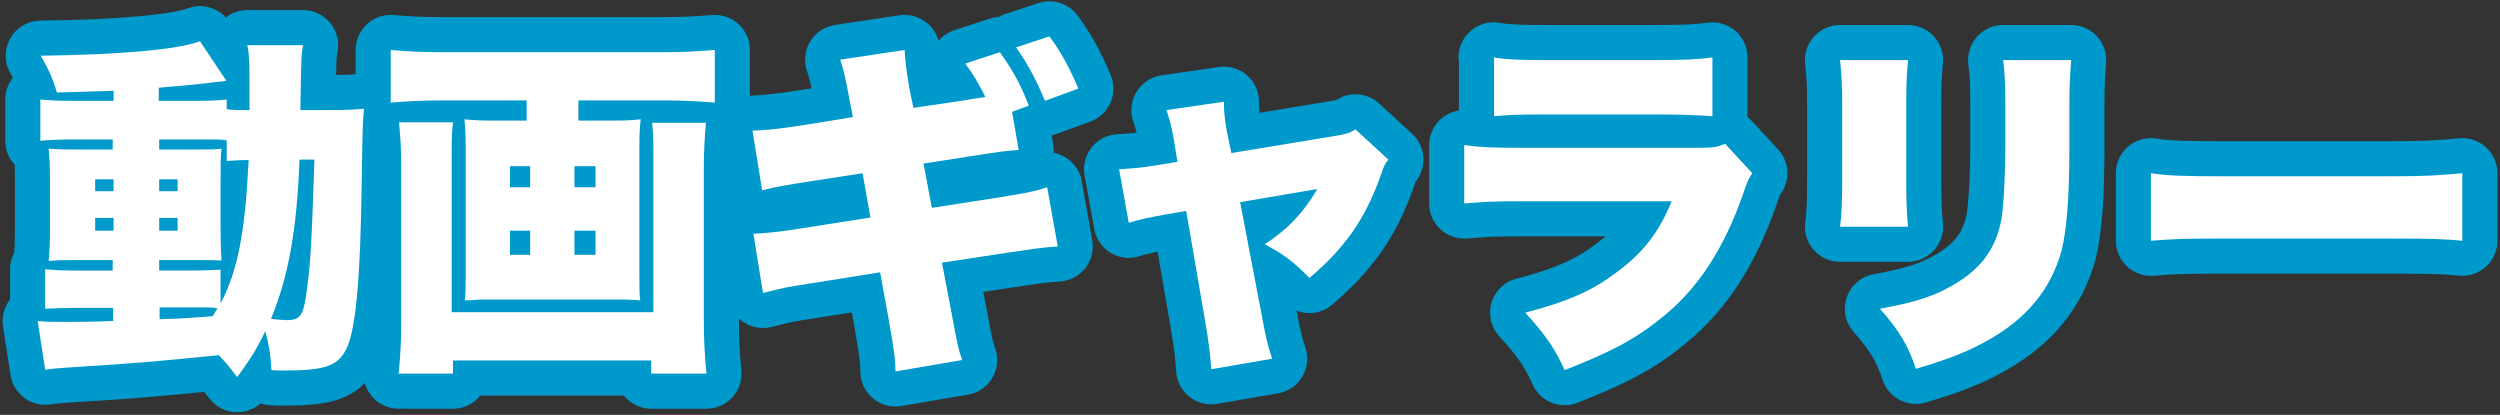 <?xml version="1.0" encoding="utf-8"?>
<!-- Generator: Adobe Illustrator 25.4.1, SVG Export Plug-In . SVG Version: 6.00 Build 0)  -->
<svg version="1.1" xmlns="http://www.w3.org/2000/svg" xmlns:xlink="http://www.w3.org/1999/xlink" x="0px" y="0px"
	 viewBox="0 0 570.1 94.6" style="enable-background:new 0 0 570.1 94.6;" xml:space="preserve">
<rect x="0" y="0" width="570.1" height="94.6" fill="#333333" stroke="none"/>
<style type="text/css">
	.st0{display:none;}
	.st1{fill:#FFFFFF;stroke:#0099CC;stroke-miterlimit:10;}
	.st2{fill:none;stroke:#0099CC;stroke-width:16;stroke-linejoin:round;}
	.st3{fill:#FFFFFF;}
</style>
<g id="レイヤー_1" class="st0">
</g>
<g id="動画ギャラリー_xA0_画像">
	<g>
		<g>
			<path class="st1" d="M75.2,25.1c3.7,0,5.6-0.1,7.8-0.3c-0.3,3.5-0.3,3.5-0.5,15.8c-0.3,23.7-1.4,35.5-3.8,39.5
				c-2,3.5-5,4.4-14.3,4.4c-0.6,0-1.4,0-2.5-0.1c-0.2-3.8-0.6-5.8-1.4-8.9c-1.9,4-3.1,5.9-6.4,10.5c-1.7-2.2-2.3-3-4.2-5
				c-16.2,1.6-18.5,1.8-34.3,2.8c-1.4,0.1-3,0.2-5.3,0.5L8.6,73.2c1.8,0.2,2.8,0.2,6.6,0.2c3.3,0,5.5,0,10.6-0.2v-3h-7.7
				c-2.8,0-5.2,0.1-7.8,0.2v-9c2.3,0.2,4,0.3,7.8,0.3h7.6v-2.4h-6.4c-3.9,0-5.7,0-8.2,0.2c0.2-2.1,0.3-3.9,0.3-7.6V41.3
				c0-3.6-0.1-5.2-0.3-7.4c2.4,0.2,4.5,0.2,8.2,0.2h6.4v-2.3H17c-3.4,0-5.4,0.1-7.8,0.3v-9.4c2.4,0.2,4.2,0.3,7.8,0.3h8.9v-2.3
				c-6,0.2-10.3,0.3-12.9,0.4c-1-3.2-1.8-5.1-3.7-8.4c17.7-0.2,31.5-1.4,36.3-3.3l6,9c-0.4,0.1-0.6,0.1-1.1,0.2l-1.2,0.1
				c-1,0.1-1,0.1-2.5,0.3c-2.6,0.3-3.6,0.4-10.6,1v3H44c4,0,5.7-0.1,7.7-0.3v2.2c1.2,0.2,2.2,0.2,4.2,0.2h1c0-2.4,0-2.4,0-7.5
				c0-3.7-0.1-5.4-0.5-7.3h12.7c-0.4,2.2-0.4,2.2-0.6,14.8H75.2z M21.7,40.9v2.7h4.2v-2.7H21.7z M21.7,49.7v2.9h4.2v-2.9H21.7z
				 M50.3,69.2c3.9-7.4,5.6-16.1,6.4-32.7c-2.2,0-3.2,0.1-5,0.2V32c-1.2-0.2-1.8-0.2-5-0.2H36.3v2.3h7.8c3.8,0,4.7,0,6.4-0.2
				c-0.2,1.8-0.2,3-0.2,7v11.5c0,3,0.1,5,0.2,7c-2-0.1-2.9-0.1-7-0.1h-7.2v2.4h6.2c4.1,0,5.6-0.1,7.8-0.2V69.2z M36.3,43.6h4.2v-2.7
				h-4.2V43.6z M36.3,52.6h4.2v-2.9h-4.2V52.6z M36.3,72.8c5.8-0.2,5.8-0.2,12.2-0.7c0.5-0.8,0.6-1,1.1-1.8c-1-0.2-2.1-0.2-3.8-0.2
				h-9.4V72.8z M68.3,36.4c-0.6,16.2-2.6,26.9-6.5,36.3c1.5,0.2,2.8,0.3,3.5,0.3c3.3,0,3.9-1,4.7-7c0.8-5.8,1.1-11,1.7-29.6H68.3z"
				/>
			<path class="st1" d="M100.3,22.9c-3.8,0-7.6,0.2-11.2,0.5v-12c3.6,0.3,6.9,0.5,11,0.5h51.7c3.9,0,7.4-0.2,11.2-0.5v12
				c-3.5-0.3-7.3-0.5-11.1-0.5h-20v4.6h7.7c3.2,0,4.7-0.1,6.5-0.3c-0.2,1.8-0.3,3.4-0.3,6.2v28.9c0,3.7,0,4.6,0.2,6.2
				c-0.9-0.1-0.9-0.1-3.8-0.2h-32.4c-3,0.2-3,0.2-3.8,0.2c0.2-1.9,0.2-2.7,0.2-6.2V33.4c0-2.7-0.1-4.4-0.3-6.2
				c1.8,0.2,3.3,0.3,6.5,0.3h7.7v-4.6H100.3z M161,27.9c-0.3,3.2-0.5,6.9-0.5,9.8v35.7c0,4,0.2,7.5,0.6,11.8h-12.6v-3h-45.2v3H90.9
				c0.4-3.8,0.6-7.5,0.6-11.6V37.3c0-3-0.2-6.1-0.5-9.4h12.3c-0.2,1.7-0.3,2.8-0.3,6.6v36.7H149v-37c0-3-0.1-4.4-0.3-6.2H161z
				 M116.3,37.9v4.8h4.6v-4.8H116.3z M116.3,52.6v5.5h4.6v-5.5H116.3z M135.8,42.7v-4.8H131v4.8H135.8z M135.8,58.1v-5.5H131v5.5
				H135.8z"/>
			<path class="st1" d="M232.3,34.2c-2.8,0.2-3.1,0.2-10.8,1.4l-10.9,1.7l1.9,10.1l14.8-2.3c5.7-0.9,8.6-1.4,11.5-2.4l2.4,13.5
				c-2.2,0.2-2.9,0.2-4.1,0.4c-0.5,0-2.9,0.4-7.2,1l-15.1,2.3l2.2,11.5c1.3,6.9,1.4,7.8,2.4,10.7l-15.2,2.6c0-2.4-0.2-4.2-1.4-11.1
				l-2.1-11.5L185,64.6c-5.8,0.9-5.8,0.9-11,2.2l-2.2-13.5c2.7-0.1,5.9-0.4,11.4-1.3l15.3-2.4l-1.8-10.1l-11,1.7
				c-7,1.1-8.9,1.4-11.9,2.2l-2.2-13.6c3-0.1,6-0.4,11.8-1.3l11.1-1.8l-0.8-4.1c-1.1-5.9-1.4-6.8-2.1-9l14.7-2.2
				c0.1,2.1,0.3,4.2,1.1,8.9l0.9,4.3l10.8-1.6l5.6-0.9c-1.3-2.6-2.6-5-4.6-7.6l7.9-2.6c2.7,3.7,4.9,7.6,6.6,12.2l-3.8,1.4
				L232.3,34.2z M239.3,8.3c2.6,3.5,4.5,6.9,6.6,11.9l-7.6,2.8c-2.2-5.3-4.2-8.8-6.6-12.2L239.3,8.3z"/>
			<path class="st1" d="M267.7,31.9c-0.6-3.3-1-4.7-1.7-6.8l13.1-1.9c0,2.4,0.2,4.1,0.7,6.9l1,4.8l23.6-3.9c2.6-0.4,3.5-0.7,4.7-1.5
				l7.5,6.9c-0.8,1-1,1.3-2,4.3c-3.4,9.3-7.8,15.7-16,22.7c-3.7-3.8-5.9-5.4-10.2-7.7c5.3-3.4,8.9-7.3,12-12.6l-17.6,3l4.7,24.6
				c1.1,6,1.5,7.8,2.6,11.1l-13.9,2.4c-0.2-3.2-0.5-5.8-1.4-11.1l-4.3-25l-5.2,0.9c-3.2,0.6-5.3,1-7.9,1.8l-2.2-12.2
				c3-0.2,4.9-0.3,8.5-0.9l4.8-0.8L267.7,31.9z"/>
			<path class="st1" d="M334,33.1c3.6,0.5,6.2,0.6,12.9,0.6H387c3.8,0,4.4-0.1,6.4-0.9l6.2,6.7c-1,1.4-1.1,1.8-2.2,5
				c-4.2,11.9-9.9,20.9-17.8,27.4c-6.1,5.1-11.8,8.2-22.8,12.5c-2.1-4.7-4.3-8-9-13.1c9.6-2.5,15.4-5,21.1-9.4
				c5.8-4.3,9.4-8.9,12.3-16h-34.6c-6.3,0-7.7,0.1-12.7,0.5V33.1z M340.6,13.1c3.1,0.5,6.1,0.6,11.8,0.6h25.5
				c6.3,0,9.8-0.2,12.6-0.6v13.4c-3-0.2-6.8-0.4-12.3-0.4h-25.9c-6.3,0-8.1,0.1-11.6,0.4V13.1z"/>
			<path class="st1" d="M435.1,13.7c-0.3,3.7-0.4,5.1-0.4,10.7v15.9c0,5.7,0.1,8.2,0.4,11.4h-15.5c0.4-2.9,0.5-5.7,0.5-11.7V24.3
				c0-4.9-0.1-7-0.5-10.6H435.1z M472.3,13.7c-0.3,4.5-0.4,5.7-0.4,10.8v9.4c0,11-0.6,18.6-1.8,23.3c-2.4,8.7-7.8,15.3-16.6,20.3
				c-4.6,2.6-8.8,4.3-16.6,6.6c-1.8-5.4-3.8-8.7-8.2-13.7c7.7-1.4,11.8-2.7,15.8-4.9c7-3.8,10.6-8.5,11.9-15.5c0.5-3,0.9-10,0.9-17
				v-8.3c0-5.8-0.1-7.5-0.5-11H472.3z"/>
			<path class="st1" d="M490.5,39.5c3.8,0.6,8.1,0.7,16.4,0.7h38.2c8,0,11-0.2,16.4-0.7v15.4c-3.8-0.4-7.4-0.5-16.5-0.5H507
				c-9,0-11.6,0.1-16.5,0.5V39.5z"/>
		</g>
		<g>
			<path class="st2" d="M75.2,25.1c3.7,0,5.6-0.1,7.8-0.3c-0.3,3.5-0.3,3.5-0.5,15.8c-0.3,23.7-1.4,35.5-3.8,39.5
				c-2,3.5-5,4.4-14.3,4.4c-0.6,0-1.4,0-2.5-0.1c-0.2-3.8-0.6-5.8-1.4-8.9c-1.9,4-3.1,5.9-6.4,10.5c-1.7-2.2-2.3-3-4.2-5
				c-16.2,1.6-18.5,1.8-34.3,2.8c-1.4,0.1-3,0.2-5.3,0.5L8.6,73.2c1.8,0.2,2.8,0.2,6.6,0.2c3.3,0,5.5,0,10.6-0.2v-3h-7.7
				c-2.8,0-5.2,0.1-7.8,0.2v-9c2.3,0.2,4,0.3,7.8,0.3h7.6v-2.4h-6.4c-3.9,0-5.7,0-8.2,0.2c0.2-2.1,0.3-3.9,0.3-7.6V41.3
				c0-3.6-0.1-5.2-0.3-7.4c2.4,0.2,4.5,0.2,8.2,0.2h6.4v-2.3H17c-3.4,0-5.4,0.1-7.8,0.3v-9.4c2.4,0.2,4.2,0.3,7.8,0.3h8.9v-2.3
				c-6,0.2-10.3,0.3-12.9,0.4c-1-3.2-1.8-5.1-3.7-8.4c17.7-0.2,31.5-1.4,36.3-3.3l6,9c-0.4,0.1-0.6,0.1-1.1,0.2l-1.2,0.1
				c-1,0.1-1,0.1-2.5,0.3c-2.6,0.3-3.6,0.4-10.6,1v3H44c4,0,5.7-0.1,7.7-0.3v2.2c1.2,0.2,2.2,0.2,4.2,0.2h1c0-2.4,0-2.4,0-7.5
				c0-3.7-0.1-5.4-0.5-7.3h12.7c-0.4,2.2-0.4,2.2-0.6,14.8H75.2z M21.7,40.9v2.7h4.2v-2.7H21.7z M21.7,49.7v2.9h4.2v-2.9H21.7z
				 M50.3,69.2c3.9-7.4,5.6-16.1,6.4-32.7c-2.2,0-3.2,0.1-5,0.2V32c-1.2-0.2-1.8-0.2-5-0.2H36.3v2.3h7.8c3.8,0,4.7,0,6.4-0.2
				c-0.2,1.8-0.2,3-0.2,7v11.5c0,3,0.1,5,0.2,7c-2-0.1-2.9-0.1-7-0.1h-7.2v2.4h6.2c4.1,0,5.6-0.1,7.8-0.2V69.2z M36.3,43.6h4.2v-2.7
				h-4.2V43.6z M36.3,52.6h4.2v-2.9h-4.2V52.6z M36.3,72.8c5.8-0.2,5.8-0.2,12.2-0.7c0.5-0.8,0.6-1,1.1-1.8c-1-0.2-2.1-0.2-3.8-0.2
				h-9.4V72.8z M68.3,36.4c-0.6,16.2-2.6,26.9-6.5,36.3c1.5,0.2,2.8,0.3,3.5,0.3c3.3,0,3.9-1,4.7-7c0.8-5.8,1.1-11,1.7-29.6H68.3z"
				/>
			<path class="st2" d="M100.3,22.9c-3.8,0-7.6,0.2-11.2,0.5v-12c3.6,0.3,6.9,0.5,11,0.5h51.7c3.9,0,7.4-0.2,11.2-0.5v12
				c-3.5-0.3-7.3-0.5-11.1-0.5h-20v4.6h7.7c3.2,0,4.7-0.1,6.5-0.3c-0.2,1.8-0.3,3.4-0.3,6.2v28.9c0,3.7,0,4.6,0.2,6.2
				c-0.9-0.1-0.9-0.1-3.8-0.2h-32.4c-3,0.2-3,0.2-3.8,0.2c0.2-1.9,0.2-2.7,0.2-6.2V33.4c0-2.7-0.1-4.4-0.3-6.2
				c1.8,0.2,3.3,0.3,6.5,0.3h7.7v-4.6H100.3z M161,27.9c-0.3,3.2-0.5,6.9-0.5,9.8v35.7c0,4,0.2,7.5,0.6,11.8h-12.6v-3h-45.2v3H90.9
				c0.4-3.8,0.6-7.5,0.6-11.6V37.3c0-3-0.2-6.1-0.5-9.4h12.3c-0.2,1.7-0.3,2.8-0.3,6.6v36.7H149v-37c0-3-0.1-4.4-0.3-6.2H161z
				 M116.3,37.9v4.8h4.6v-4.8H116.3z M116.3,52.6v5.5h4.6v-5.5H116.3z M135.8,42.7v-4.8H131v4.8H135.8z M135.8,58.1v-5.5H131v5.5
				H135.8z"/>
			<path class="st2" d="M232.3,34.2c-2.8,0.2-3.1,0.2-10.8,1.4l-10.9,1.7l1.9,10.1l14.8-2.3c5.7-0.9,8.6-1.4,11.5-2.4l2.4,13.5
				c-2.2,0.2-2.9,0.2-4.1,0.4c-0.5,0-2.9,0.4-7.2,1l-15.1,2.3l2.2,11.5c1.3,6.9,1.4,7.8,2.4,10.7l-15.2,2.6c0-2.4-0.2-4.2-1.4-11.1
				l-2.1-11.5L185,64.6c-5.8,0.9-5.8,0.9-11,2.2l-2.2-13.5c2.7-0.1,5.9-0.4,11.4-1.3l15.3-2.4l-1.8-10.1l-11,1.7
				c-7,1.1-8.9,1.4-11.9,2.2l-2.2-13.6c3-0.1,6-0.4,11.8-1.3l11.1-1.8l-0.8-4.1c-1.1-5.9-1.4-6.8-2.1-9l14.7-2.2
				c0.1,2.1,0.3,4.2,1.1,8.9l0.9,4.3l10.8-1.6l5.6-0.9c-1.3-2.6-2.6-5-4.6-7.6l7.9-2.6c2.7,3.7,4.9,7.6,6.6,12.2l-3.8,1.4
				L232.3,34.2z M239.3,8.3c2.6,3.5,4.5,6.9,6.6,11.9l-7.6,2.8c-2.2-5.3-4.2-8.8-6.6-12.2L239.3,8.3z"/>
			<path class="st2" d="M267.7,31.9c-0.6-3.3-1-4.7-1.7-6.8l13.1-1.9c0,2.4,0.2,4.1,0.7,6.9l1,4.8l23.6-3.9c2.6-0.4,3.5-0.7,4.7-1.5
				l7.5,6.9c-0.8,1-1,1.3-2,4.3c-3.4,9.3-7.8,15.7-16,22.7c-3.7-3.8-5.9-5.4-10.2-7.7c5.3-3.4,8.9-7.3,12-12.6l-17.6,3l4.7,24.6
				c1.1,6,1.5,7.8,2.6,11.1l-13.9,2.4c-0.2-3.2-0.5-5.8-1.4-11.1l-4.3-25l-5.2,0.9c-3.2,0.6-5.3,1-7.9,1.8l-2.2-12.2
				c3-0.2,4.9-0.3,8.5-0.9l4.8-0.8L267.7,31.9z"/>
			<path class="st2" d="M334,33.1c3.6,0.5,6.2,0.6,12.9,0.6H387c3.8,0,4.4-0.1,6.4-0.9l6.2,6.7c-1,1.4-1.1,1.8-2.2,5
				c-4.2,11.9-9.9,20.9-17.8,27.4c-6.1,5.1-11.8,8.2-22.8,12.5c-2.1-4.7-4.3-8-9-13.1c9.6-2.5,15.4-5,21.1-9.4
				c5.8-4.3,9.4-8.9,12.3-16h-34.6c-6.3,0-7.7,0.1-12.7,0.5V33.1z M340.6,13.1c3.1,0.5,6.1,0.6,11.8,0.6h25.5
				c6.3,0,9.8-0.2,12.6-0.6v13.4c-3-0.2-6.8-0.4-12.3-0.4h-25.9c-6.3,0-8.1,0.1-11.6,0.4V13.1z"/>
			<path class="st2" d="M435.1,13.7c-0.3,3.7-0.4,5.1-0.4,10.7v15.9c0,5.7,0.1,8.2,0.4,11.4h-15.5c0.4-2.9,0.5-5.7,0.5-11.7V24.3
				c0-4.9-0.1-7-0.5-10.6H435.1z M472.3,13.7c-0.3,4.5-0.4,5.7-0.4,10.8v9.4c0,11-0.6,18.6-1.8,23.3c-2.4,8.7-7.8,15.3-16.6,20.3
				c-4.6,2.6-8.8,4.3-16.6,6.6c-1.8-5.4-3.8-8.7-8.2-13.7c7.7-1.4,11.8-2.7,15.8-4.9c7-3.8,10.6-8.5,11.9-15.5c0.5-3,0.9-10,0.9-17
				v-8.3c0-5.8-0.1-7.5-0.5-11H472.3z"/>
			<path class="st2" d="M490.5,39.5c3.8,0.6,8.1,0.7,16.4,0.7h38.2c8,0,11-0.2,16.4-0.7v15.4c-3.8-0.4-7.4-0.5-16.5-0.5H507
				c-9,0-11.6,0.1-16.5,0.5V39.5z"/>
		</g>
		<g>
			<path class="st3" d="M75.2,25.1c3.7,0,5.6-0.1,7.8-0.3c-0.3,3.5-0.3,3.5-0.5,15.8c-0.3,23.7-1.4,35.5-3.8,39.5
				c-2,3.5-5,4.4-14.3,4.4c-0.6,0-1.4,0-2.5-0.1c-0.2-3.8-0.6-5.8-1.4-8.9c-1.9,4-3.1,5.9-6.4,10.5c-1.7-2.2-2.3-3-4.2-5
				c-16.2,1.6-18.5,1.8-34.3,2.8c-1.4,0.1-3,0.2-5.3,0.5L8.6,73.2c1.8,0.2,2.8,0.2,6.6,0.2c3.3,0,5.5,0,10.6-0.2v-3h-7.7
				c-2.8,0-5.2,0.1-7.8,0.2v-9c2.3,0.2,4,0.3,7.8,0.3h7.6v-2.4h-6.4c-3.9,0-5.7,0-8.2,0.2c0.2-2.1,0.3-3.9,0.3-7.6V41.3
				c0-3.6-0.1-5.2-0.3-7.4c2.4,0.2,4.5,0.2,8.2,0.2h6.4v-2.3H17c-3.4,0-5.4,0.1-7.8,0.3v-9.4c2.4,0.2,4.2,0.3,7.8,0.3h8.9v-2.3
				c-6,0.2-10.3,0.3-12.9,0.4c-1-3.2-1.8-5.1-3.7-8.4c17.7-0.2,31.5-1.4,36.3-3.3l6,9c-0.4,0.1-0.6,0.1-1.1,0.2l-1.2,0.1
				c-1,0.1-1,0.1-2.5,0.3c-2.6,0.3-3.6,0.4-10.6,1v3H44c4,0,5.7-0.1,7.7-0.3v2.2c1.2,0.2,2.2,0.2,4.2,0.2h1c0-2.4,0-2.4,0-7.5
				c0-3.7-0.1-5.4-0.5-7.3h12.7c-0.4,2.2-0.4,2.2-0.6,14.8H75.2z M21.7,40.9v2.7h4.2v-2.7H21.7z M21.7,49.7v2.9h4.2v-2.9H21.7z
				 M50.3,69.2c3.9-7.4,5.6-16.1,6.4-32.7c-2.2,0-3.2,0.1-5,0.2V32c-1.2-0.2-1.8-0.2-5-0.2H36.3v2.3h7.8c3.8,0,4.7,0,6.4-0.2
				c-0.2,1.8-0.2,3-0.2,7v11.5c0,3,0.1,5,0.2,7c-2-0.1-2.9-0.1-7-0.1h-7.2v2.4h6.2c4.1,0,5.6-0.1,7.8-0.2V69.2z M36.3,43.6h4.2v-2.7
				h-4.2V43.6z M36.3,52.6h4.2v-2.9h-4.2V52.6z M36.3,72.8c5.8-0.2,5.8-0.2,12.2-0.7c0.5-0.8,0.6-1,1.1-1.8c-1-0.2-2.1-0.2-3.8-0.2
				h-9.4V72.8z M68.3,36.4c-0.6,16.2-2.6,26.9-6.5,36.3c1.5,0.2,2.8,0.3,3.5,0.3c3.3,0,3.9-1,4.7-7c0.8-5.8,1.1-11,1.7-29.6H68.3z"
				/>
			<path class="st3" d="M100.3,22.9c-3.8,0-7.6,0.2-11.2,0.5v-12c3.6,0.3,6.9,0.5,11,0.5h51.7c3.9,0,7.4-0.2,11.2-0.5v12
				c-3.5-0.3-7.3-0.5-11.1-0.5h-20v4.6h7.7c3.2,0,4.7-0.1,6.5-0.3c-0.2,1.8-0.3,3.4-0.3,6.2v28.9c0,3.7,0,4.6,0.2,6.2
				c-0.9-0.1-0.9-0.1-3.8-0.2h-32.4c-3,0.2-3,0.2-3.8,0.2c0.2-1.9,0.2-2.7,0.2-6.2V33.4c0-2.7-0.1-4.4-0.3-6.2
				c1.8,0.2,3.3,0.3,6.5,0.3h7.7v-4.6H100.3z M161,27.9c-0.3,3.2-0.5,6.9-0.5,9.8v35.7c0,4,0.2,7.5,0.6,11.8h-12.6v-3h-45.2v3H90.9
				c0.4-3.8,0.6-7.5,0.6-11.6V37.3c0-3-0.2-6.1-0.5-9.4h12.3c-0.2,1.7-0.3,2.8-0.3,6.6v36.7H149v-37c0-3-0.1-4.4-0.3-6.2H161z
				 M116.3,37.9v4.8h4.6v-4.8H116.3z M116.3,52.6v5.5h4.6v-5.5H116.3z M135.8,42.7v-4.8H131v4.8H135.8z M135.8,58.1v-5.5H131v5.5
				H135.8z"/>
			<path class="st3" d="M232.3,34.2c-2.8,0.2-3.1,0.2-10.8,1.4l-10.9,1.7l1.9,10.1l14.8-2.3c5.7-0.9,8.6-1.4,11.5-2.4l2.4,13.5
				c-2.2,0.2-2.9,0.2-4.1,0.4c-0.5,0-2.9,0.4-7.2,1l-15.1,2.3l2.2,11.5c1.3,6.9,1.4,7.8,2.4,10.7l-15.2,2.6c0-2.4-0.2-4.2-1.4-11.1
				l-2.1-11.5L185,64.6c-5.8,0.9-5.8,0.9-11,2.2l-2.2-13.5c2.7-0.1,5.9-0.4,11.4-1.3l15.3-2.4l-1.8-10.1l-11,1.7
				c-7,1.1-8.9,1.4-11.9,2.2l-2.2-13.6c3-0.1,6-0.4,11.8-1.3l11.1-1.8l-0.8-4.1c-1.1-5.9-1.4-6.8-2.1-9l14.7-2.2
				c0.1,2.1,0.3,4.2,1.1,8.9l0.9,4.3l10.8-1.6l5.6-0.9c-1.3-2.6-2.6-5-4.6-7.6l7.9-2.6c2.7,3.7,4.9,7.6,6.6,12.2l-3.8,1.4
				L232.3,34.2z M239.3,8.3c2.6,3.5,4.5,6.9,6.6,11.9l-7.6,2.8c-2.2-5.3-4.2-8.8-6.6-12.2L239.3,8.3z"/>
			<path class="st3" d="M267.7,31.9c-0.6-3.3-1-4.7-1.7-6.8l13.1-1.9c0,2.4,0.2,4.1,0.7,6.9l1,4.8l23.6-3.9c2.6-0.4,3.5-0.7,4.7-1.5
				l7.5,6.9c-0.8,1-1,1.3-2,4.3c-3.4,9.3-7.8,15.7-16,22.7c-3.7-3.8-5.9-5.4-10.2-7.7c5.3-3.4,8.9-7.3,12-12.6l-17.6,3l4.7,24.6
				c1.1,6,1.5,7.8,2.6,11.1l-13.9,2.4c-0.2-3.2-0.5-5.8-1.4-11.1l-4.3-25l-5.2,0.9c-3.2,0.6-5.3,1-7.9,1.8l-2.2-12.2
				c3-0.2,4.9-0.3,8.5-0.9l4.8-0.8L267.7,31.9z"/>
			<path class="st3" d="M334,33.1c3.6,0.5,6.2,0.6,12.9,0.6H387c3.8,0,4.4-0.1,6.4-0.9l6.2,6.7c-1,1.4-1.1,1.8-2.2,5
				c-4.2,11.9-9.9,20.9-17.8,27.4c-6.1,5.1-11.8,8.2-22.8,12.5c-2.1-4.7-4.3-8-9-13.1c9.6-2.5,15.4-5,21.1-9.4
				c5.8-4.3,9.4-8.9,12.3-16h-34.6c-6.3,0-7.7,0.1-12.7,0.5V33.1z M340.6,13.1c3.1,0.5,6.1,0.6,11.8,0.6h25.5
				c6.3,0,9.8-0.2,12.6-0.6v13.4c-3-0.2-6.8-0.4-12.3-0.4h-25.9c-6.3,0-8.1,0.1-11.6,0.4V13.1z"/>
			<path class="st3" d="M435.1,13.7c-0.3,3.7-0.4,5.1-0.4,10.7v15.9c0,5.7,0.1,8.2,0.4,11.4h-15.5c0.4-2.9,0.5-5.7,0.5-11.7V24.3
				c0-4.9-0.1-7-0.5-10.6H435.1z M472.3,13.7c-0.3,4.5-0.4,5.7-0.4,10.8v9.4c0,11-0.6,18.6-1.8,23.3c-2.4,8.7-7.8,15.3-16.6,20.3
				c-4.6,2.6-8.8,4.3-16.6,6.6c-1.8-5.4-3.8-8.7-8.2-13.7c7.7-1.4,11.8-2.7,15.8-4.9c7-3.8,10.6-8.5,11.9-15.5c0.5-3,0.9-10,0.9-17
				v-8.3c0-5.8-0.1-7.5-0.5-11H472.3z"/>
			<path class="st3" d="M490.5,39.5c3.8,0.6,8.1,0.7,16.4,0.7h38.2c8,0,11-0.2,16.4-0.7v15.4c-3.8-0.4-7.4-0.5-16.5-0.5H507
				c-9,0-11.6,0.1-16.5,0.5V39.5z"/>
		</g>
	</g>
</g>
</svg>

